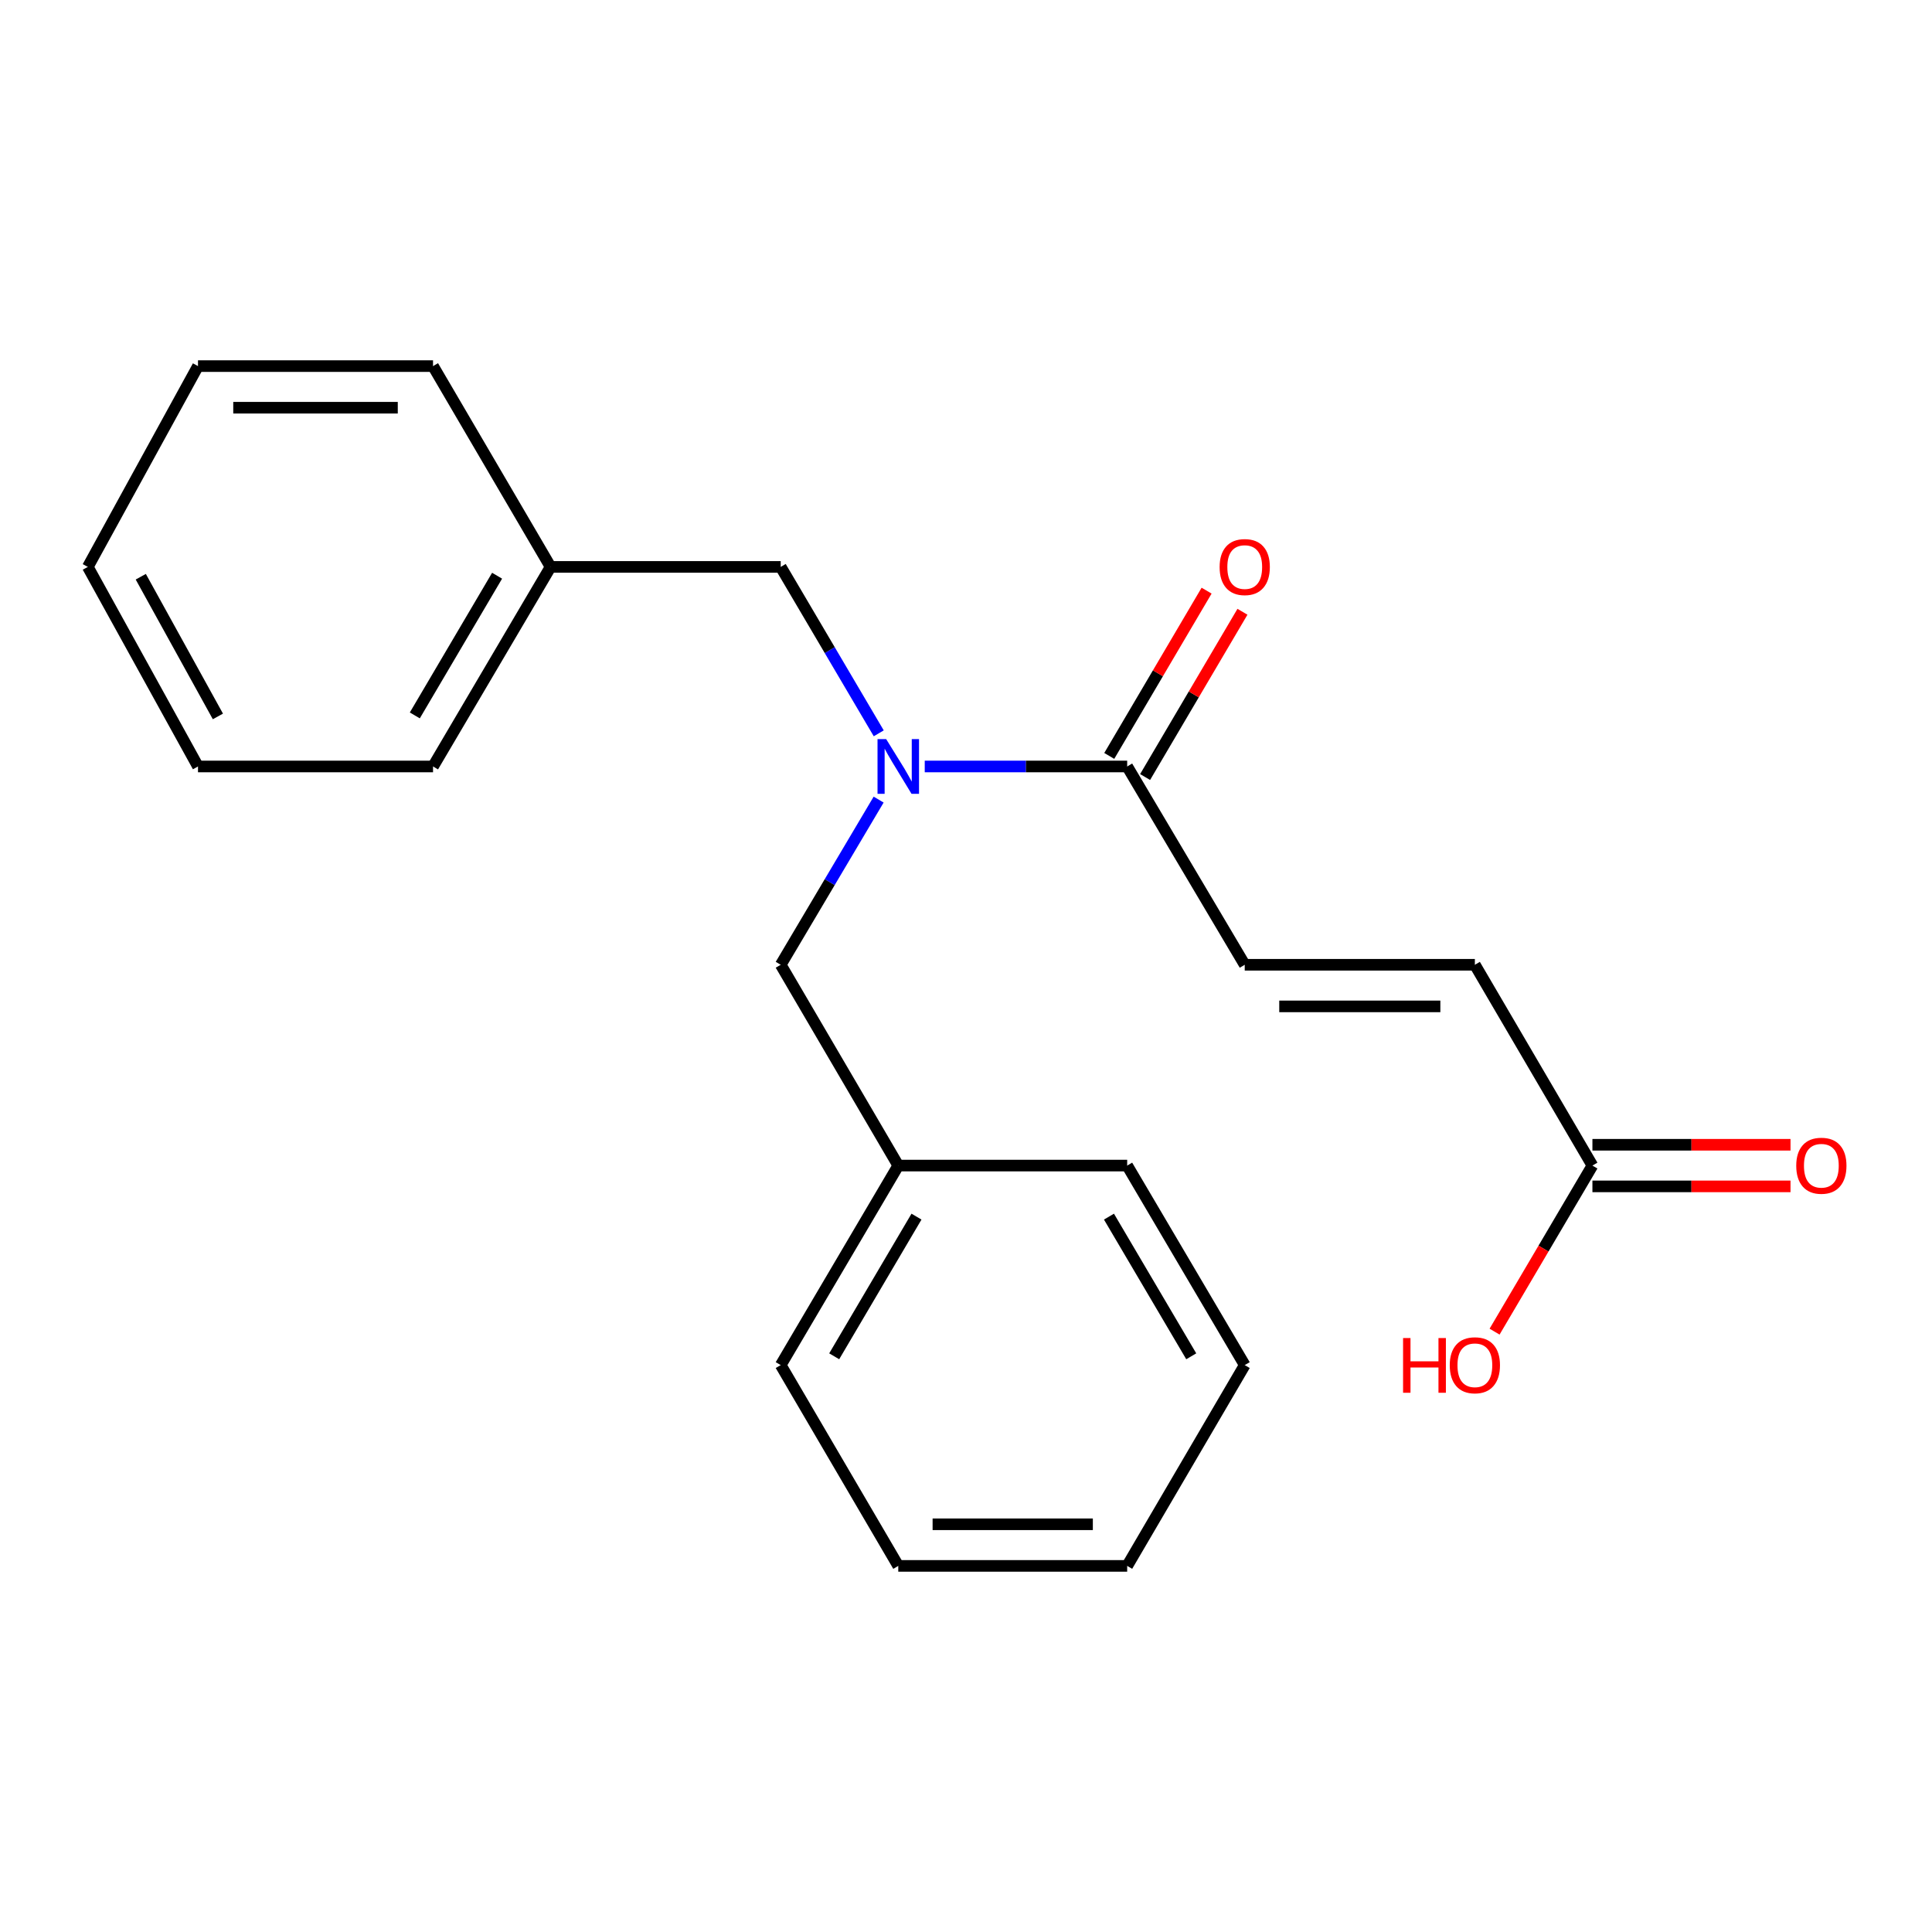 <?xml version='1.0' encoding='iso-8859-1'?>
<svg version='1.1' baseProfile='full'
              xmlns='http://www.w3.org/2000/svg'
                      xmlns:rdkit='http://www.rdkit.org/xml'
                      xmlns:xlink='http://www.w3.org/1999/xlink'
                  xml:space='preserve'
width='1000px' height='1000px' viewBox='0 0 1000 1000'>
<!-- END OF HEADER -->
<rect style='opacity:1.0;fill:#FFFFFF;stroke:none' width='1000' height='1000' x='0' y='0'> </rect>
<path class='bond-0' d='M 478.646,396.725 L 531.036,396.725' style='fill:none;fill-rule:evenodd;stroke:#0000FF;stroke-width:6px;stroke-linecap:butt;stroke-linejoin:miter;stroke-opacity:1' />
<path class='bond-0' d='M 531.036,396.725 L 583.427,396.725' style='fill:none;fill-rule:evenodd;stroke:#000000;stroke-width:6px;stroke-linecap:butt;stroke-linejoin:miter;stroke-opacity:1' />
<path class='bond-4' d='M 454.781,413.868 L 429.44,456.617' style='fill:none;fill-rule:evenodd;stroke:#0000FF;stroke-width:6px;stroke-linecap:butt;stroke-linejoin:miter;stroke-opacity:1' />
<path class='bond-4' d='M 429.44,456.617 L 404.099,499.366' style='fill:none;fill-rule:evenodd;stroke:#000000;stroke-width:6px;stroke-linecap:butt;stroke-linejoin:miter;stroke-opacity:1' />
<path class='bond-5' d='M 454.838,379.568 L 429.468,336.497' style='fill:none;fill-rule:evenodd;stroke:#0000FF;stroke-width:6px;stroke-linecap:butt;stroke-linejoin:miter;stroke-opacity:1' />
<path class='bond-5' d='M 429.468,336.497 L 404.099,293.426' style='fill:none;fill-rule:evenodd;stroke:#000000;stroke-width:6px;stroke-linecap:butt;stroke-linejoin:miter;stroke-opacity:1' />
<path class='bond-1' d='M 583.427,396.725 L 644.272,499.366' style='fill:none;fill-rule:evenodd;stroke:#000000;stroke-width:6px;stroke-linecap:butt;stroke-linejoin:miter;stroke-opacity:1' />
<path class='bond-6' d='M 592.706,402.191 L 617.899,359.42' style='fill:none;fill-rule:evenodd;stroke:#000000;stroke-width:6px;stroke-linecap:butt;stroke-linejoin:miter;stroke-opacity:1' />
<path class='bond-6' d='M 617.899,359.42 L 643.092,316.649' style='fill:none;fill-rule:evenodd;stroke:#FF0000;stroke-width:6px;stroke-linecap:butt;stroke-linejoin:miter;stroke-opacity:1' />
<path class='bond-6' d='M 574.148,391.26 L 599.341,348.489' style='fill:none;fill-rule:evenodd;stroke:#000000;stroke-width:6px;stroke-linecap:butt;stroke-linejoin:miter;stroke-opacity:1' />
<path class='bond-6' d='M 599.341,348.489 L 624.534,305.718' style='fill:none;fill-rule:evenodd;stroke:#FF0000;stroke-width:6px;stroke-linecap:butt;stroke-linejoin:miter;stroke-opacity:1' />
<path class='bond-2' d='M 644.272,499.366 L 763.389,499.366' style='fill:none;fill-rule:evenodd;stroke:#000000;stroke-width:6px;stroke-linecap:butt;stroke-linejoin:miter;stroke-opacity:1' />
<path class='bond-2' d='M 662.139,520.904 L 745.522,520.904' style='fill:none;fill-rule:evenodd;stroke:#000000;stroke-width:6px;stroke-linecap:butt;stroke-linejoin:miter;stroke-opacity:1' />
<path class='bond-3' d='M 763.389,499.366 L 824.234,603.299' style='fill:none;fill-rule:evenodd;stroke:#000000;stroke-width:6px;stroke-linecap:butt;stroke-linejoin:miter;stroke-opacity:1' />
<path class='bond-7' d='M 824.234,614.068 L 875.5,614.068' style='fill:none;fill-rule:evenodd;stroke:#000000;stroke-width:6px;stroke-linecap:butt;stroke-linejoin:miter;stroke-opacity:1' />
<path class='bond-7' d='M 875.5,614.068 L 926.767,614.068' style='fill:none;fill-rule:evenodd;stroke:#FF0000;stroke-width:6px;stroke-linecap:butt;stroke-linejoin:miter;stroke-opacity:1' />
<path class='bond-7' d='M 824.234,592.53 L 875.5,592.53' style='fill:none;fill-rule:evenodd;stroke:#000000;stroke-width:6px;stroke-linecap:butt;stroke-linejoin:miter;stroke-opacity:1' />
<path class='bond-7' d='M 875.5,592.53 L 926.767,592.53' style='fill:none;fill-rule:evenodd;stroke:#FF0000;stroke-width:6px;stroke-linecap:butt;stroke-linejoin:miter;stroke-opacity:1' />
<path class='bond-8' d='M 824.234,603.299 L 798.913,646.278' style='fill:none;fill-rule:evenodd;stroke:#000000;stroke-width:6px;stroke-linecap:butt;stroke-linejoin:miter;stroke-opacity:1' />
<path class='bond-8' d='M 798.913,646.278 L 773.591,689.257' style='fill:none;fill-rule:evenodd;stroke:#FF0000;stroke-width:6px;stroke-linecap:butt;stroke-linejoin:miter;stroke-opacity:1' />
<path class='bond-10' d='M 404.099,499.366 L 464.944,603.299' style='fill:none;fill-rule:evenodd;stroke:#000000;stroke-width:6px;stroke-linecap:butt;stroke-linejoin:miter;stroke-opacity:1' />
<path class='bond-9' d='M 404.099,293.426 L 284.981,293.426' style='fill:none;fill-rule:evenodd;stroke:#000000;stroke-width:6px;stroke-linecap:butt;stroke-linejoin:miter;stroke-opacity:1' />
<path class='bond-11' d='M 284.981,293.426 L 224.137,396.725' style='fill:none;fill-rule:evenodd;stroke:#000000;stroke-width:6px;stroke-linecap:butt;stroke-linejoin:miter;stroke-opacity:1' />
<path class='bond-11' d='M 257.297,297.99 L 214.705,370.299' style='fill:none;fill-rule:evenodd;stroke:#000000;stroke-width:6px;stroke-linecap:butt;stroke-linejoin:miter;stroke-opacity:1' />
<path class='bond-12' d='M 284.981,293.426 L 224.137,189.493' style='fill:none;fill-rule:evenodd;stroke:#000000;stroke-width:6px;stroke-linecap:butt;stroke-linejoin:miter;stroke-opacity:1' />
<path class='bond-13' d='M 464.944,603.299 L 404.099,706.574' style='fill:none;fill-rule:evenodd;stroke:#000000;stroke-width:6px;stroke-linecap:butt;stroke-linejoin:miter;stroke-opacity:1' />
<path class='bond-13' d='M 474.374,629.723 L 431.782,702.015' style='fill:none;fill-rule:evenodd;stroke:#000000;stroke-width:6px;stroke-linecap:butt;stroke-linejoin:miter;stroke-opacity:1' />
<path class='bond-14' d='M 464.944,603.299 L 583.427,603.299' style='fill:none;fill-rule:evenodd;stroke:#000000;stroke-width:6px;stroke-linecap:butt;stroke-linejoin:miter;stroke-opacity:1' />
<path class='bond-18' d='M 224.137,396.725 L 102.482,396.725' style='fill:none;fill-rule:evenodd;stroke:#000000;stroke-width:6px;stroke-linecap:butt;stroke-linejoin:miter;stroke-opacity:1' />
<path class='bond-15' d='M 224.137,189.493 L 102.482,189.493' style='fill:none;fill-rule:evenodd;stroke:#000000;stroke-width:6px;stroke-linecap:butt;stroke-linejoin:miter;stroke-opacity:1' />
<path class='bond-15' d='M 205.888,211.031 L 120.731,211.031' style='fill:none;fill-rule:evenodd;stroke:#000000;stroke-width:6px;stroke-linecap:butt;stroke-linejoin:miter;stroke-opacity:1' />
<path class='bond-16' d='M 404.099,706.574 L 464.944,810.507' style='fill:none;fill-rule:evenodd;stroke:#000000;stroke-width:6px;stroke-linecap:butt;stroke-linejoin:miter;stroke-opacity:1' />
<path class='bond-17' d='M 583.427,603.299 L 644.272,706.574' style='fill:none;fill-rule:evenodd;stroke:#000000;stroke-width:6px;stroke-linecap:butt;stroke-linejoin:miter;stroke-opacity:1' />
<path class='bond-17' d='M 573.997,629.723 L 616.588,702.015' style='fill:none;fill-rule:evenodd;stroke:#000000;stroke-width:6px;stroke-linecap:butt;stroke-linejoin:miter;stroke-opacity:1' />
<path class='bond-19' d='M 102.482,189.493 L 45.455,293.426' style='fill:none;fill-rule:evenodd;stroke:#000000;stroke-width:6px;stroke-linecap:butt;stroke-linejoin:miter;stroke-opacity:1' />
<path class='bond-22' d='M 464.944,810.507 L 583.427,810.507' style='fill:none;fill-rule:evenodd;stroke:#000000;stroke-width:6px;stroke-linecap:butt;stroke-linejoin:miter;stroke-opacity:1' />
<path class='bond-22' d='M 482.716,788.969 L 565.654,788.969' style='fill:none;fill-rule:evenodd;stroke:#000000;stroke-width:6px;stroke-linecap:butt;stroke-linejoin:miter;stroke-opacity:1' />
<path class='bond-20' d='M 644.272,706.574 L 583.427,810.507' style='fill:none;fill-rule:evenodd;stroke:#000000;stroke-width:6px;stroke-linecap:butt;stroke-linejoin:miter;stroke-opacity:1' />
<path class='bond-21' d='M 102.482,396.725 L 45.455,293.426' style='fill:none;fill-rule:evenodd;stroke:#000000;stroke-width:6px;stroke-linecap:butt;stroke-linejoin:miter;stroke-opacity:1' />
<path class='bond-21' d='M 112.784,370.821 L 72.864,298.512' style='fill:none;fill-rule:evenodd;stroke:#000000;stroke-width:6px;stroke-linecap:butt;stroke-linejoin:miter;stroke-opacity:1' />
<path  class='atom-0' d='M 458.684 382.565
L 467.964 397.565
Q 468.884 399.045, 470.364 401.725
Q 471.844 404.405, 471.924 404.565
L 471.924 382.565
L 475.684 382.565
L 475.684 410.885
L 471.804 410.885
L 461.844 394.485
Q 460.684 392.565, 459.444 390.365
Q 458.244 388.165, 457.884 387.485
L 457.884 410.885
L 454.204 410.885
L 454.204 382.565
L 458.684 382.565
' fill='#0000FF'/>
<path  class='atom-7' d='M 631.272 293.506
Q 631.272 286.706, 634.632 282.906
Q 637.992 279.106, 644.272 279.106
Q 650.552 279.106, 653.912 282.906
Q 657.272 286.706, 657.272 293.506
Q 657.272 300.386, 653.872 304.306
Q 650.472 308.186, 644.272 308.186
Q 638.032 308.186, 634.632 304.306
Q 631.272 300.426, 631.272 293.506
M 644.272 304.986
Q 648.592 304.986, 650.912 302.106
Q 653.272 299.186, 653.272 293.506
Q 653.272 287.946, 650.912 285.146
Q 648.592 282.306, 644.272 282.306
Q 639.952 282.306, 637.592 285.106
Q 635.272 287.906, 635.272 293.506
Q 635.272 299.226, 637.592 302.106
Q 639.952 304.986, 644.272 304.986
' fill='#FF0000'/>
<path  class='atom-8' d='M 929.729 603.379
Q 929.729 596.579, 933.089 592.779
Q 936.449 588.979, 942.729 588.979
Q 949.009 588.979, 952.369 592.779
Q 955.729 596.579, 955.729 603.379
Q 955.729 610.259, 952.329 614.179
Q 948.929 618.059, 942.729 618.059
Q 936.489 618.059, 933.089 614.179
Q 929.729 610.299, 929.729 603.379
M 942.729 614.859
Q 947.049 614.859, 949.369 611.979
Q 951.729 609.059, 951.729 603.379
Q 951.729 597.819, 949.369 595.019
Q 947.049 592.179, 942.729 592.179
Q 938.409 592.179, 936.049 594.979
Q 933.729 597.779, 933.729 603.379
Q 933.729 609.099, 936.049 611.979
Q 938.409 614.859, 942.729 614.859
' fill='#FF0000'/>
<path  class='atom-9' d='M 726.229 692.574
L 730.069 692.574
L 730.069 704.614
L 744.549 704.614
L 744.549 692.574
L 748.389 692.574
L 748.389 720.894
L 744.549 720.894
L 744.549 707.814
L 730.069 707.814
L 730.069 720.894
L 726.229 720.894
L 726.229 692.574
' fill='#FF0000'/>
<path  class='atom-9' d='M 750.389 706.654
Q 750.389 699.854, 753.749 696.054
Q 757.109 692.254, 763.389 692.254
Q 769.669 692.254, 773.029 696.054
Q 776.389 699.854, 776.389 706.654
Q 776.389 713.534, 772.989 717.454
Q 769.589 721.334, 763.389 721.334
Q 757.149 721.334, 753.749 717.454
Q 750.389 713.574, 750.389 706.654
M 763.389 718.134
Q 767.709 718.134, 770.029 715.254
Q 772.389 712.334, 772.389 706.654
Q 772.389 701.094, 770.029 698.294
Q 767.709 695.454, 763.389 695.454
Q 759.069 695.454, 756.709 698.254
Q 754.389 701.054, 754.389 706.654
Q 754.389 712.374, 756.709 715.254
Q 759.069 718.134, 763.389 718.134
' fill='#FF0000'/>
</svg>
